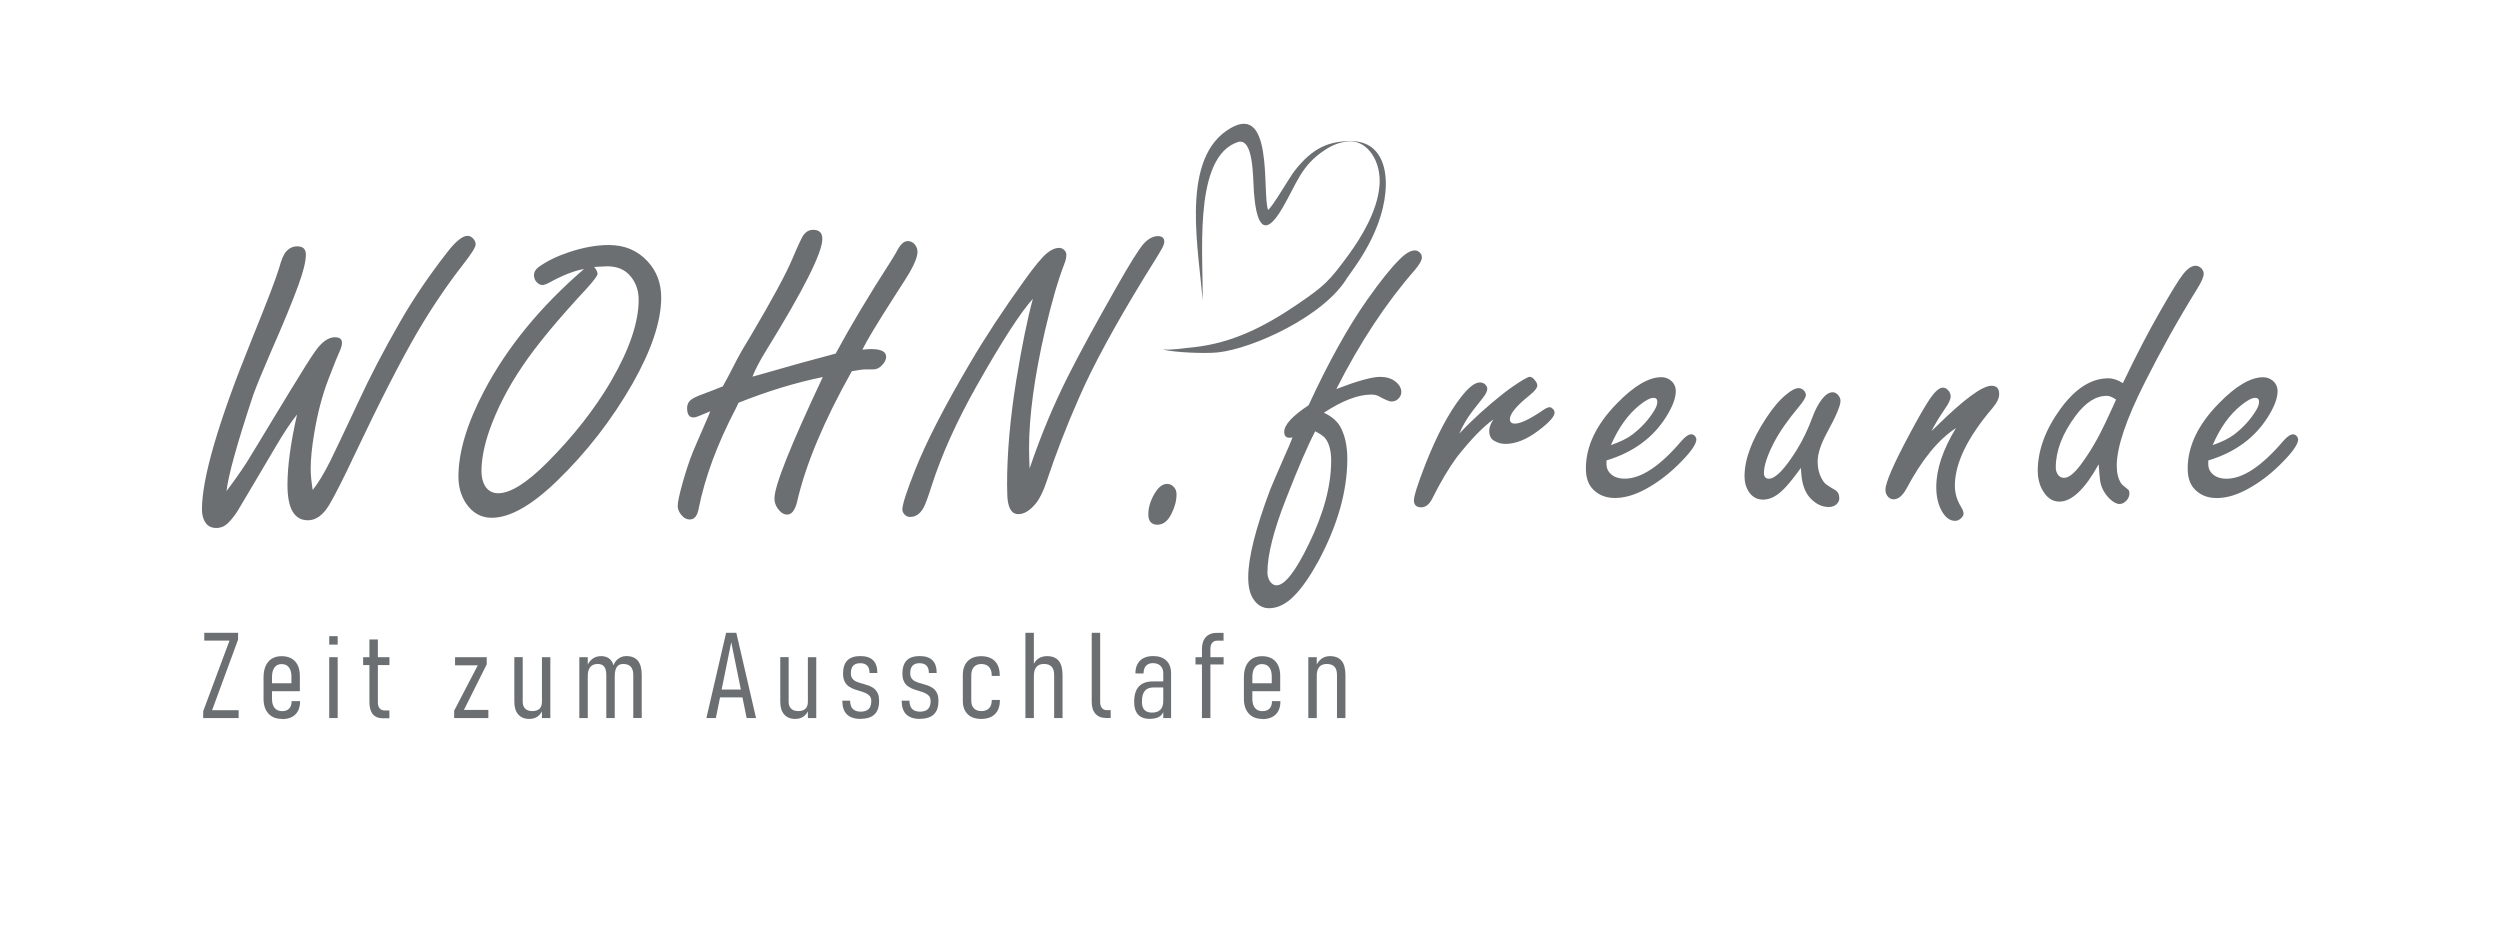 <svg xmlns="http://www.w3.org/2000/svg" id="Wohnfreunde" viewBox="0 0 399.35 148.64"><defs><style>.cls-1{fill:#6b6f71;}</style></defs><path class="cls-1" d="M353.45,71.1c1.19-2.76,2.69-4.86,4.49-6.31,1.01-.83,1.78-1.24,2.32-1.24.4,0,.6.22.6.64,0,.4-.16.85-.47,1.35-.86,1.43-2.02,2.72-3.48,3.85-.84.64-2,1.21-3.46,1.71M352.74,73.56c4.25-1.28,7.43-3.6,9.54-6.96,1.02-1.62,1.54-2.99,1.54-4.1,0-.71-.27-1.29-.82-1.73-.44-.33-.93-.51-1.48-.51-2.01,0-4.37,1.39-7.06,4.15-3.34,3.4-5,6.87-5,10.42,0,1.3.3,2.33.91,3.09.91,1.09,2.15,1.64,3.72,1.64s3.19-.48,4.97-1.45c1.78-.97,3.46-2.23,5.03-3.76,2.01-1.96,3.02-3.35,3.02-4.16,0-.15-.06-.3-.19-.47-.18-.24-.4-.34-.62-.34-.42,0-.93.34-1.54,1.03-3.43,4.03-6.46,6.06-9.09,6.06-1.19,0-2.05-.39-2.58-1.15-.23-.33-.34-.73-.34-1.19v-.56ZM338.02,63.83c-.57-.4-1.06-.6-1.48-.6-1.77,0-3.44,1.09-5.03,3.25-2.08,2.83-3.12,5.55-3.12,8.18,0,.32.06.61.19.89.25.53.63.78,1.14.78.74,0,1.63-.71,2.69-2.14,1.41-1.89,2.72-4.12,3.93-6.7.42-.88.83-1.76,1.23-2.65,0,0,.09-.2.27-.6l.18-.41ZM339.09,61.24c2.09-4.39,4.08-8.21,5.95-11.47,1.8-3.15,3.03-5.14,3.68-5.96.71-.9,1.38-1.36,2.01-1.36.33,0,.64.14.91.41.26.28.38.57.38.88,0,.48-.35,1.3-1.06,2.43-3.05,4.92-5.83,9.91-8.37,14.97-2.97,5.88-4.46,10.31-4.46,13.24,0,1.19.24,2.14.7,2.83.08.15.45.48,1.13,1.01.13.1.19.31.19.62,0,.42-.17.81-.49,1.15s-.69.52-1.08.52c-.48,0-1.02-.29-1.61-.86-.84-.84-1.34-1.81-1.5-2.89-.06-.46-.14-1.33-.23-2.59-2.2,3.97-4.28,5.96-6.28,5.96-1.15,0-2.06-.66-2.76-1.96-.46-.86-.69-1.83-.69-2.93,0-3.27,1.2-6.57,3.6-9.89,2.38-3.28,4.94-4.92,7.67-4.92.75,0,1.53.26,2.33.78M308.58,68.82c.27-.25.54-.51.78-.75,4.37-4.3,7.29-6.45,8.77-6.45.82,0,1.22.45,1.22,1.35,0,.64-.36,1.38-1.09,2.24-3.99,4.69-5.99,8.81-5.99,12.38,0,1.16.31,2.26.95,3.31.29.48.44.86.44,1.14,0,.25-.13.48-.38.72-.28.29-.6.44-.98.44-.85,0-1.57-.55-2.16-1.64-.56-1.03-.84-2.28-.84-3.76,0-2.84,1.05-5.98,3.15-9.42-2.83,1.83-5.47,5.07-7.92,9.7-.63,1.12-1.31,1.68-2.02,1.68-.36,0-.65-.13-.89-.38-.29-.3-.44-.68-.44-1.14,0-1.13,1.29-4.11,3.87-8.92,1.38-2.6,2.48-4.5,3.27-5.67.8-1.15,1.48-1.73,2.05-1.73.28,0,.54.13.79.38.29.3.44.64.44,1.01,0,.46-.3,1.13-.91,1.99-.88,1.29-1.59,2.45-2.13,3.51M287.65,74.77c-.9,1.26-1.7,2.27-2.39,3.02-1.21,1.34-2.41,2.02-3.61,2.02-1.03,0-1.82-.46-2.38-1.39-.4-.65-.6-1.42-.6-2.32,0-2.71,1.15-5.82,3.46-9.32,1.07-1.64,2.13-2.89,3.18-3.74.82-.7,1.49-1.04,2.02-1.04.3,0,.57.13.83.38.2.24.31.46.31.7,0,.4-.39,1.04-1.16,1.95-1.74,2.08-3.07,3.99-3.97,5.73-1.04,2.03-1.57,3.64-1.57,4.79,0,.29.06.52.2.68.14.16.33.24.58.24,1.07,0,2.55-1.54,4.46-4.6.99-1.6,1.83-3.37,2.54-5.3.38-1.04.87-1.98,1.48-2.8.58-.74,1.16-1.11,1.72-1.11.31,0,.59.14.84.41.27.29.41.62.41.98,0,.75-.72,2.45-2.17,5.1-.99,1.83-1.48,3.35-1.48,4.57,0,1.3.34,2.41,1.03,3.33.19.26.77.66,1.74,1.21.46.28.69.72.69,1.33,0,.39-.16.71-.48.99-.33.27-.72.41-1.18.41-1.05,0-2-.43-2.85-1.29-.77-.75-1.27-1.85-1.48-3.27-.04-.19-.09-.74-.15-1.65M257.33,71.1c1.46-.5,2.62-1.07,3.46-1.71,1.46-1.13,2.62-2.42,3.48-3.85.31-.5.47-.96.47-1.35,0-.42-.2-.64-.6-.64-.54,0-1.31.41-2.32,1.24-1.79,1.45-3.29,3.55-4.49,6.31M256.62,73.56v.56c0,.46.12.86.34,1.19.53.76,1.38,1.15,2.58,1.15,2.63,0,5.66-2.02,9.09-6.06.61-.69,1.13-1.03,1.54-1.03.23,0,.44.11.62.34.13.17.19.32.19.47,0,.82-1.01,2.21-3.02,4.16-1.58,1.53-3.25,2.79-5.03,3.76-1.78.97-3.43,1.45-4.97,1.45s-2.81-.55-3.72-1.64c-.61-.75-.91-1.79-.91-3.09,0-3.55,1.66-7.02,5-10.42,2.69-2.76,5.05-4.15,7.06-4.15.55,0,1.04.17,1.48.51.55.44.82,1.02.82,1.73,0,1.11-.52,2.47-1.54,4.1-2.11,3.36-5.29,5.68-9.54,6.96M233.12,69.26c.5-1.22,1.22-2.45,2.17-3.69,1.03-1.3,1.59-2.01,1.66-2.11.42-.57.63-1.01.63-1.32s-.14-.58-.41-.8c-.24-.16-.48-.25-.76-.25-.82,0-1.83.79-3.05,2.37-1.97,2.54-3.86,6.12-5.68,10.74-1.21,3.11-1.82,5.02-1.82,5.74s.39,1.1,1.17,1.1c.71,0,1.31-.48,1.79-1.45,1.29-2.59,2.58-4.77,3.87-6.53,2.25-2.86,4.21-4.88,5.87-6.06-.44.67-.67,1.27-.67,1.8,0,.75.24,1.28.72,1.57.57.35,1.18.54,1.85.54,1.65,0,3.4-.7,5.24-2.09,1.75-1.31,2.63-2.28,2.63-2.92,0-.2-.1-.41-.28-.59-.17-.17-.33-.26-.5-.26-.25,0-.56.13-.93.38-2.18,1.5-3.72,2.24-4.62,2.24-.55,0-.81-.24-.81-.72,0-.86,1.06-2.14,3.19-3.84.79-.64,1.19-1.16,1.19-1.54,0-.21-.1-.44-.28-.69-.32-.46-.63-.69-.94-.69-.15,0-.49.16-1.04.48-1.08.66-2.11,1.37-3.08,2.12-2.68,2.11-5.05,4.26-7.1,6.46M210.09,68.9c-1.17,2.23-2.72,5.81-4.65,10.76-1.99,5.06-2.98,8.98-2.98,11.77,0,.55.14,1.02.41,1.45.3.41.64.62,1.04.62,1.3,0,3.02-2.18,5.13-6.54,2.39-4.87,3.6-9.33,3.6-13.37,0-1.57-.31-2.75-.92-3.55-.23-.32-.77-.7-1.62-1.14M209.02,64.76c3.21-6.93,6.34-12.58,9.41-16.92,2.07-2.94,3.79-5.08,5.15-6.42.95-.95,1.76-1.42,2.44-1.42.25,0,.47.09.67.25.29.22.44.49.44.86,0,.46-.36,1.12-1.09,1.98-4.64,5.3-8.82,11.65-12.57,19.05,3.36-1.29,5.69-1.94,7.01-1.94.97,0,1.77.24,2.39.72.65.5.98,1.07.98,1.71,0,.33-.12.64-.34.91-.32.4-.73.6-1.23.6-.35,0-1.05-.3-2.1-.88-.3-.15-.68-.23-1.14-.23-2.1,0-4.62.97-7.56,2.9,1.27.59,2.16,1.37,2.67,2.33.72,1.36,1.07,3.04,1.07,5.03,0,5.14-1.54,10.57-4.59,16.29-1.33,2.43-2.61,4.28-3.84,5.54-1.33,1.37-2.68,2.04-4.07,2.04-1.05,0-1.9-.51-2.55-1.52-.53-.84-.78-1.98-.78-3.43,0-3.11,1.17-7.78,3.52-14.02.3-.76,1.14-2.7,2.51-5.83.36-.77.71-1.6,1.04-2.48-.16.03-.32.05-.47.05-.56,0-.85-.31-.85-.94,0-1.12,1.3-2.54,3.9-4.26M186.46,77.3c.46,0,.85.22,1.17.64.2.27.31.61.31,1.03,0,.99-.27,2.03-.82,3.12-.57,1.15-1.32,1.73-2.24,1.73s-1.45-.55-1.45-1.64.33-2.21,1.01-3.35c.61-1.02,1.28-1.54,2.02-1.54M164.47,74.91c-.05-1.47-.09-2.56-.09-3.27,0-5.16.85-11.43,2.54-18.79,1.07-4.57,2.1-8.14,3.11-10.73.22-.53.31-1,.31-1.42,0-.33-.14-.61-.44-.85-.2-.16-.44-.25-.71-.25-.62,0-1.29.29-2,.88-.77.65-1.96,2.09-3.55,4.31-3.36,4.66-6.25,9.06-8.68,13.2-4.09,6.93-7.01,12.62-8.77,17.06-1.36,3.42-2.05,5.54-2.05,6.34,0,.25.11.51.31.75.26.29.56.44.92.44.86,0,1.57-.46,2.11-1.39.29-.48.76-1.73,1.39-3.74,1.58-4.87,3.94-10.12,7.11-15.75,4-7.09,7.01-11.75,9.01-13.97-.88,3.25-1.76,7.56-2.64,12.94-.99,6.12-1.48,11.69-1.48,16.71,0,1.43.05,2.4.16,2.89.23,1.24.77,1.86,1.63,1.86.94,0,1.87-.57,2.79-1.7.63-.75,1.2-1.93,1.73-3.5,1.45-4.37,3.17-8.83,5.18-13.38,2.21-5.09,5.74-11.58,10.57-19.47,1.47-2.34,2.34-3.76,2.61-4.25.29-.51.44-.91.44-1.23,0-.59-.33-.88-1.01-.88-.77,0-1.52.4-2.26,1.19-.73.8-2.27,3.25-4.58,7.34-3.14,5.54-5.66,10.14-7.51,13.82-2.37,4.7-4.42,9.64-6.17,14.82M131.44,60.23c-4.33.88-8.81,2.25-13.46,4.1-.17.33-.34.69-.5,1.04-2.91,5.57-4.86,10.85-5.87,15.85-.2,1.17-.68,1.76-1.41,1.76-.55,0-1.02-.27-1.44-.82-.33-.42-.5-.87-.5-1.36,0-.59.26-1.82.78-3.68.53-1.86,1.06-3.48,1.63-4.89.22-.53.87-2.07,1.98-4.6.28-.61.55-1.25.81-1.93-.44.17-1.04.42-1.81.75-.33.15-.64.23-.91.23-.64,0-.98-.5-.98-1.48,0-.65.28-1.14.82-1.48.42-.27,1.17-.59,2.23-.97,1.13-.42,2.02-.77,2.66-1.04.42-.74,1.22-2.25,2.39-4.54.2-.42.9-1.62,2.1-3.59,3.4-5.76,5.62-9.85,6.64-12.3.94-2.21,1.53-3.45,1.76-3.75.43-.55.93-.82,1.52-.82.99,0,1.48.48,1.48,1.45,0,2.21-2.99,8.15-8.99,17.86-.99,1.59-1.71,2.98-2.17,4.15l1.57-.44c4.28-1.24,8.19-2.32,11.72-3.25,2.4-4.45,5.36-9.39,8.85-14.81.6-.97.96-1.57,1.06-1.8.5-.9,1.03-1.36,1.6-1.36.47,0,.87.2,1.18.6.25.33.38.7.38,1.1,0,.76-.41,1.84-1.22,3.25-.18.34-1.04,1.69-2.55,4.03-2.67,4.16-4.35,6.95-5.03,8.36.6-.05,1.05-.09,1.35-.09,1.62,0,2.44.4,2.44,1.22,0,.51-.26.99-.77,1.47-.39.38-.82.56-1.29.56h-1.2c-.49,0-1.23.1-2.22.29-4.46,7.94-7.38,14.9-8.75,20.89-.33,1.34-.87,2.01-1.58,2.01-.55,0-1.07-.34-1.56-1.04-.31-.48-.47-.99-.47-1.54,0-2.01,2.58-8.48,7.73-19.4M94.91,42.64l2.05-.1c1.45,0,2.59.41,3.43,1.23,1.08,1.08,1.63,2.45,1.63,4.13,0,3.59-1.48,7.93-4.43,13.02-2.63,4.48-6.02,8.79-10.17,12.95-3.27,3.28-5.88,4.92-7.84,4.92-.92,0-1.62-.39-2.1-1.16-.38-.63-.57-1.42-.57-2.37,0-1.91.43-4.11,1.29-6.58,1.22-3.43,2.98-6.84,5.29-10.24,2.22-3.3,5.65-7.43,10.26-12.39,1.13-1.26,1.7-2.02,1.7-2.29,0-.32-.17-.69-.54-1.11M93.26,43c-6.98,6.02-12.29,12.52-15.94,19.48-2.73,5.19-4.09,9.75-4.09,13.67,0,1.6.4,3.01,1.19,4.23,1.05,1.56,2.43,2.33,4.12,2.33,2.9,0,6.35-1.95,10.38-5.83,4.76-4.6,8.8-9.8,12.11-15.58,3.06-5.4,4.59-9.99,4.59-13.77,0-2.29-.72-4.22-2.17-5.78-1.6-1.74-3.66-2.61-6.19-2.61-2,0-4.13.39-6.42,1.16-1.89.63-3.47,1.41-4.76,2.33-.52.38-.78.82-.78,1.32,0,.44.15.83.44,1.14.3.29.59.44.88.44s.64-.13,1.11-.38c2.14-1.18,3.98-1.9,5.53-2.17M36.17,78.46c1.21-1.6,2.3-3.14,3.24-4.6.55-.87,1.97-3.23,4.3-7.08l2.67-4.39c1.97-3.24,3.28-5.31,3.93-6.22,1.07-1.54,2.14-2.3,3.18-2.3.76,0,1.14.29,1.14.88,0,.4-.15.9-.44,1.52-.21.42-.79,1.88-1.76,4.39-.97,2.55-1.71,5.39-2.23,8.52-.38,2.23-.57,4.13-.57,5.71,0,.46.02.98.08,1.53.05.56.14,1.17.24,1.85.85-1.05,1.77-2.57,2.77-4.55.97-1.98,2.46-5.12,4.48-9.43,1.91-4.13,4.14-8.41,6.7-12.86,2.1-3.66,4.6-7.36,7.52-11.11,1.36-1.76,2.46-2.65,3.27-2.65.35,0,.68.18.98.54.2.25.31.54.31.85,0,.42-.66,1.46-1.95,3.12-2.56,3.27-5,6.87-7.33,10.83-2.67,4.58-6.01,11.1-10.02,19.56-1.78,3.79-3.15,6.49-4.09,8.08-.99,1.65-2.13,2.46-3.4,2.46-1.09,0-1.91-.47-2.46-1.42-.55-.95-.81-2.37-.81-4.24,0-3.02.52-6.77,1.53-11.23-.99,1.23-2.15,2.97-3.47,5.23-.98,1.67-1.93,3.27-2.85,4.82-1.34,2.23-2.23,3.73-2.67,4.5-.66,1.19-1.36,2.13-2.07,2.82-.53.5-1.15.75-1.86.75-.86,0-1.48-.37-1.86-1.11-.27-.51-.41-1.12-.41-1.86,0-5,2.62-13.97,7.86-26.9,2.57-6.34,4.05-10.21,4.46-11.64.38-1.39.76-2.28,1.14-2.66.5-.55,1.08-.82,1.76-.82.92,0,1.38.44,1.38,1.32,0,1.08-.4,2.71-1.2,4.89-.9,2.48-2.34,6-4.34,10.54-1.36,3.14-2.33,5.49-2.89,7.05-2.57,7.75-3.98,12.84-4.25,15.31"></path><path class="cls-1" d="M202.5,33.58s-.04,0-.06.01c.02,0,.04,0,.06-.01M192.09,47.96c-.45-7.22-3.62-21.83,3.75-27.02,7.76-5.47,5.73,9.88,6.72,12.6.75-.54,3.43-5.22,4.22-6.23,2.93-3.76,5.57-4.81,9.19-4.76,6.07.09,6.64,7.68,3.62,14.52-1.28,2.9-2.61,4.81-4.34,7.24l.06-.12c-3.61,6.29-15.25,11.52-20.75,12.1-2.06.22-6.98.02-8.88-.47,1.77.13,3.39-.23,5.18-.37h-.05c5.89-.67,10.98-3.11,16.54-6.91,4.17-2.86,4.92-3.54,8-7.74,2.12-2.89,4.62-7.01,5-11.01.38-4.02-1.91-7.31-4.72-7.2-1.43.06-2.61.46-3.98,1.36-3.81,2.49-4.44,5.23-6.78,9.26-3.23,5.55-4.24,1.79-4.57-2.52-.18-2.4-.03-8.51-2.45-8.04l-.72.28c-6.6,3.09-4.83,18.61-5.04,25.02"></path><path class="cls-1" d="M38.03,101.08v1.09l-4.15,11.28h4.24v1.25h-5.66v-1.09l4.2-11.28h-4.03v-1.25h5.39Z"></path><path class="cls-1" d="M45.06,114.84c-.94,0-1.66-.28-2.18-.85s-.78-1.36-.78-2.38v-3.37c0-1.09.25-1.94.76-2.53.51-.6,1.21-.89,2.13-.89s1.65.28,2.15.83c.51.55.76,1.33.76,2.34v2.42h-4.97v-1.26h3.62v-1.12c0-.62-.14-1.1-.41-1.44-.27-.34-.66-.51-1.16-.51s-.86.18-1.13.54c-.27.36-.4.87-.4,1.53v3.51c0,.61.14,1.09.42,1.43.28.34.68.51,1.19.51.48,0,.85-.13,1.12-.4.27-.27.4-.65.4-1.14v-.06h1.35v.06c0,.89-.25,1.58-.75,2.07s-1.21.74-2.12.74Z"></path><path class="cls-1" d="M52.59,102.97v-1.35h1.35v1.35h-1.35ZM52.59,114.7v-9.72h1.35v9.72h-1.35Z"></path><path class="cls-1" d="M58.01,106.24v-1.26h4.2v1.26h-4.2ZM61.29,114.75c-.8,0-1.38-.22-1.74-.67-.36-.44-.54-1.08-.54-1.91v-10.02h1.35v10.04c0,.41.09.73.28.96s.46.34.83.34h.73v1.25h-.92Z"></path><path class="cls-1" d="M77.75,104.98v1.14l-3.64,7.28h3.9v1.3h-5.46v-1.18l3.77-7.24h-3.63v-1.3h5.08Z"></path><path class="cls-1" d="M83.5,104.98v7.13c0,.47.13.83.4,1.09s.65.39,1.14.39.89-.13,1.15-.38.38-.63.38-1.14l.13,1.26c-.19.51-.47.88-.83,1.13-.36.25-.8.38-1.33.38-.76,0-1.34-.24-1.76-.72-.42-.48-.62-1.15-.62-2.02v-7.13h1.34ZM86.57,114.7v-9.72h1.34v9.72h-1.34Z"></path><path class="cls-1" d="M92.54,114.7v-9.72h1.35v9.72h-1.35ZM96.85,114.7v-6.87c0-.59-.11-1.04-.33-1.33-.22-.29-.56-.44-1.01-.44-.54,0-.95.16-1.22.49-.27.32-.4.81-.4,1.47l-.2-1.4c.22-.61.53-1.06.92-1.36.39-.3.85-.45,1.4-.45.74,0,1.29.25,1.65.75s.54,1.26.54,2.27v6.87h-1.35ZM101.16,114.7v-6.87c0-.59-.13-1.04-.4-1.33-.27-.29-.67-.44-1.22-.44-.45,0-.79.16-1.01.49-.22.32-.33.81-.33,1.47l-.38-1.22c.17-.67.45-1.17.85-1.5s.85-.5,1.37-.5c.83,0,1.45.25,1.86.75.41.5.61,1.26.61,2.27v6.87h-1.35Z"></path><path class="cls-1" d="M112.84,114.7l3.15-13.62h1.63l3.15,13.62h-1.5l-2.46-12.11-2.46,12.11h-1.5ZM114.59,111.4v-1.25h4.63v1.25h-4.63Z"></path><path class="cls-1" d="M125.98,104.98v7.13c0,.47.13.83.4,1.09s.65.39,1.14.39.89-.13,1.15-.38.38-.63.38-1.14l.13,1.26c-.19.51-.47.88-.83,1.13-.36.25-.8.38-1.33.38-.76,0-1.34-.24-1.76-.72-.42-.48-.62-1.15-.62-2.02v-7.13h1.34ZM129.05,114.7v-9.72h1.34v9.72h-1.34Z"></path><path class="cls-1" d="M137.49,114.84c-.98,0-1.72-.24-2.21-.73-.49-.48-.73-1.21-.73-2.19h1.25c0,.59.14,1.03.42,1.32.28.29.71.44,1.27.44s.99-.14,1.27-.42c.28-.28.42-.7.42-1.26,0-.33-.08-.59-.23-.79-.16-.19-.36-.35-.61-.47s-.53-.22-.84-.31c-.32-.09-.65-.2-.98-.31-.33-.12-.64-.27-.92-.46-.28-.19-.5-.45-.67-.78-.17-.33-.26-.75-.26-1.28,0-.94.23-1.64.68-2.1.46-.46,1.14-.7,2.06-.7s1.6.22,2.06.67c.46.45.68,1.13.68,2.04h-1.25c0-.52-.12-.92-.37-1.18-.25-.26-.62-.39-1.12-.39s-.87.13-1.12.4c-.25.27-.37.67-.37,1.21,0,.37.09.66.26.87s.41.38.69.49c.29.12.59.22.92.3.31.08.62.18.94.29.31.11.6.26.85.45.26.19.46.45.62.77.16.32.23.74.23,1.26,0,.95-.24,1.66-.73,2.13s-1.22.71-2.21.71Z"></path><path class="cls-1" d="M146.97,114.84c-.98,0-1.72-.24-2.21-.73-.49-.48-.73-1.21-.73-2.19h1.25c0,.59.14,1.03.42,1.32.28.29.71.44,1.27.44s.99-.14,1.27-.42c.28-.28.42-.7.42-1.26,0-.33-.08-.59-.23-.79-.16-.19-.36-.35-.61-.47s-.53-.22-.84-.31c-.32-.09-.65-.2-.98-.31-.33-.12-.64-.27-.92-.46-.28-.19-.5-.45-.67-.78-.17-.33-.26-.75-.26-1.28,0-.94.23-1.64.68-2.1.46-.46,1.14-.7,2.06-.7s1.6.22,2.06.67c.46.45.68,1.13.68,2.04h-1.25c0-.52-.12-.92-.37-1.18-.25-.26-.62-.39-1.12-.39s-.87.13-1.12.4c-.25.27-.37.67-.37,1.21,0,.37.09.66.26.87s.41.38.69.49c.29.12.59.22.92.3.31.08.62.18.94.29.31.11.6.26.85.45.26.19.46.45.62.77.16.32.23.74.23,1.26,0,.95-.24,1.66-.73,2.13s-1.22.71-2.21.71Z"></path><path class="cls-1" d="M156.74,114.84c-.94,0-1.66-.25-2.17-.76-.51-.51-.77-1.22-.77-2.15v-4.06c0-.97.26-1.72.77-2.25.51-.53,1.24-.8,2.17-.8s1.67.27,2.19.8c.52.53.77,1.29.77,2.27v.08h-1.28v-.08c0-.57-.14-1.02-.43-1.34-.29-.32-.69-.48-1.22-.48s-.91.16-1.19.47c-.28.31-.43.76-.43,1.33v4.06c0,.53.14.94.43,1.23s.68.43,1.19.43.93-.15,1.22-.45c.29-.3.43-.71.43-1.25v-.08h1.3v.08c0,.94-.26,1.66-.78,2.18-.52.51-1.25.77-2.2.77Z"></path><path class="cls-1" d="M163.8,114.7v-13.62h1.35v13.62h-1.35ZM168.39,114.7v-6.87c0-.59-.13-1.04-.4-1.33-.27-.29-.67-.44-1.22-.44s-.95.16-1.22.49c-.27.32-.4.81-.4,1.47l-.2-1.59c.22-.54.53-.95.91-1.22s.85-.4,1.4-.4c.83,0,1.45.25,1.86.75.41.5.61,1.26.61,2.27v6.87h-1.35Z"></path><path class="cls-1" d="M175.74,101.08v11.06c0,.41.09.73.28.96.18.23.44.34.78.34h.62v1.25h-.75c-.72,0-1.28-.22-1.68-.67-.4-.45-.6-1.08-.6-1.9v-11.04h1.35Z"></path><path class="cls-1" d="M183.72,114.84c-.85,0-1.49-.23-1.91-.68-.42-.45-.64-1.13-.64-2.05,0-1.09.25-1.91.75-2.45.5-.54,1.25-.81,2.25-.81h1.73l.13.97h-1.85c-.59,0-1.03.19-1.33.57s-.44.95-.44,1.71c0,.58.13,1.01.4,1.3.27.29.67.43,1.21.43.6,0,1.05-.16,1.35-.47s.45-.79.45-1.43l.2.8c0,.46-.1.85-.27,1.16-.17.31-.43.54-.76.7-.34.15-.76.23-1.26.23ZM185.82,114.7v-7.12c0-.53-.15-.93-.44-1.22-.29-.29-.7-.43-1.23-.43-.47,0-.83.14-1.09.43-.26.29-.39.69-.39,1.22h-1.3c0-.88.25-1.56.74-2.05.49-.48,1.19-.73,2.09-.73s1.62.24,2.12.73c.5.48.75,1.17.75,2.05v7.12h-1.25Z"></path><path class="cls-1" d="M190.97,106.14v-1.16h4.49v1.16h-4.49ZM192,114.7v-11.04c0-.82.21-1.45.63-1.9.42-.45,1.02-.67,1.79-.67h1.03v1.25h-.99c-.36,0-.63.11-.82.34-.19.23-.29.55-.29.96v11.06h-1.35Z"></path><path class="cls-1" d="M201.66,114.84c-.94,0-1.66-.28-2.18-.85s-.78-1.36-.78-2.38v-3.37c0-1.09.25-1.94.76-2.53.51-.6,1.21-.89,2.13-.89s1.65.28,2.15.83c.51.55.76,1.33.76,2.34v2.42h-4.97v-1.26h3.62v-1.12c0-.62-.14-1.1-.41-1.44-.27-.34-.66-.51-1.16-.51s-.86.18-1.13.54c-.27.36-.4.87-.4,1.53v3.51c0,.61.14,1.09.42,1.43.28.34.68.51,1.19.51.48,0,.85-.13,1.12-.4.27-.27.4-.65.4-1.14v-.06h1.35v.06c0,.89-.25,1.58-.75,2.07s-1.21.74-2.12.74Z"></path><path class="cls-1" d="M208.99,114.7v-9.72h1.35v9.72h-1.35ZM213.57,114.7v-6.87c0-.59-.13-1.04-.4-1.33-.27-.29-.67-.44-1.22-.44s-.95.16-1.22.49c-.27.32-.4.81-.4,1.47l-.2-1.4c.22-.61.53-1.06.92-1.36.39-.3.85-.45,1.4-.45.83,0,1.45.25,1.86.75.41.5.61,1.26.61,2.27v6.87h-1.35Z"></path></svg>